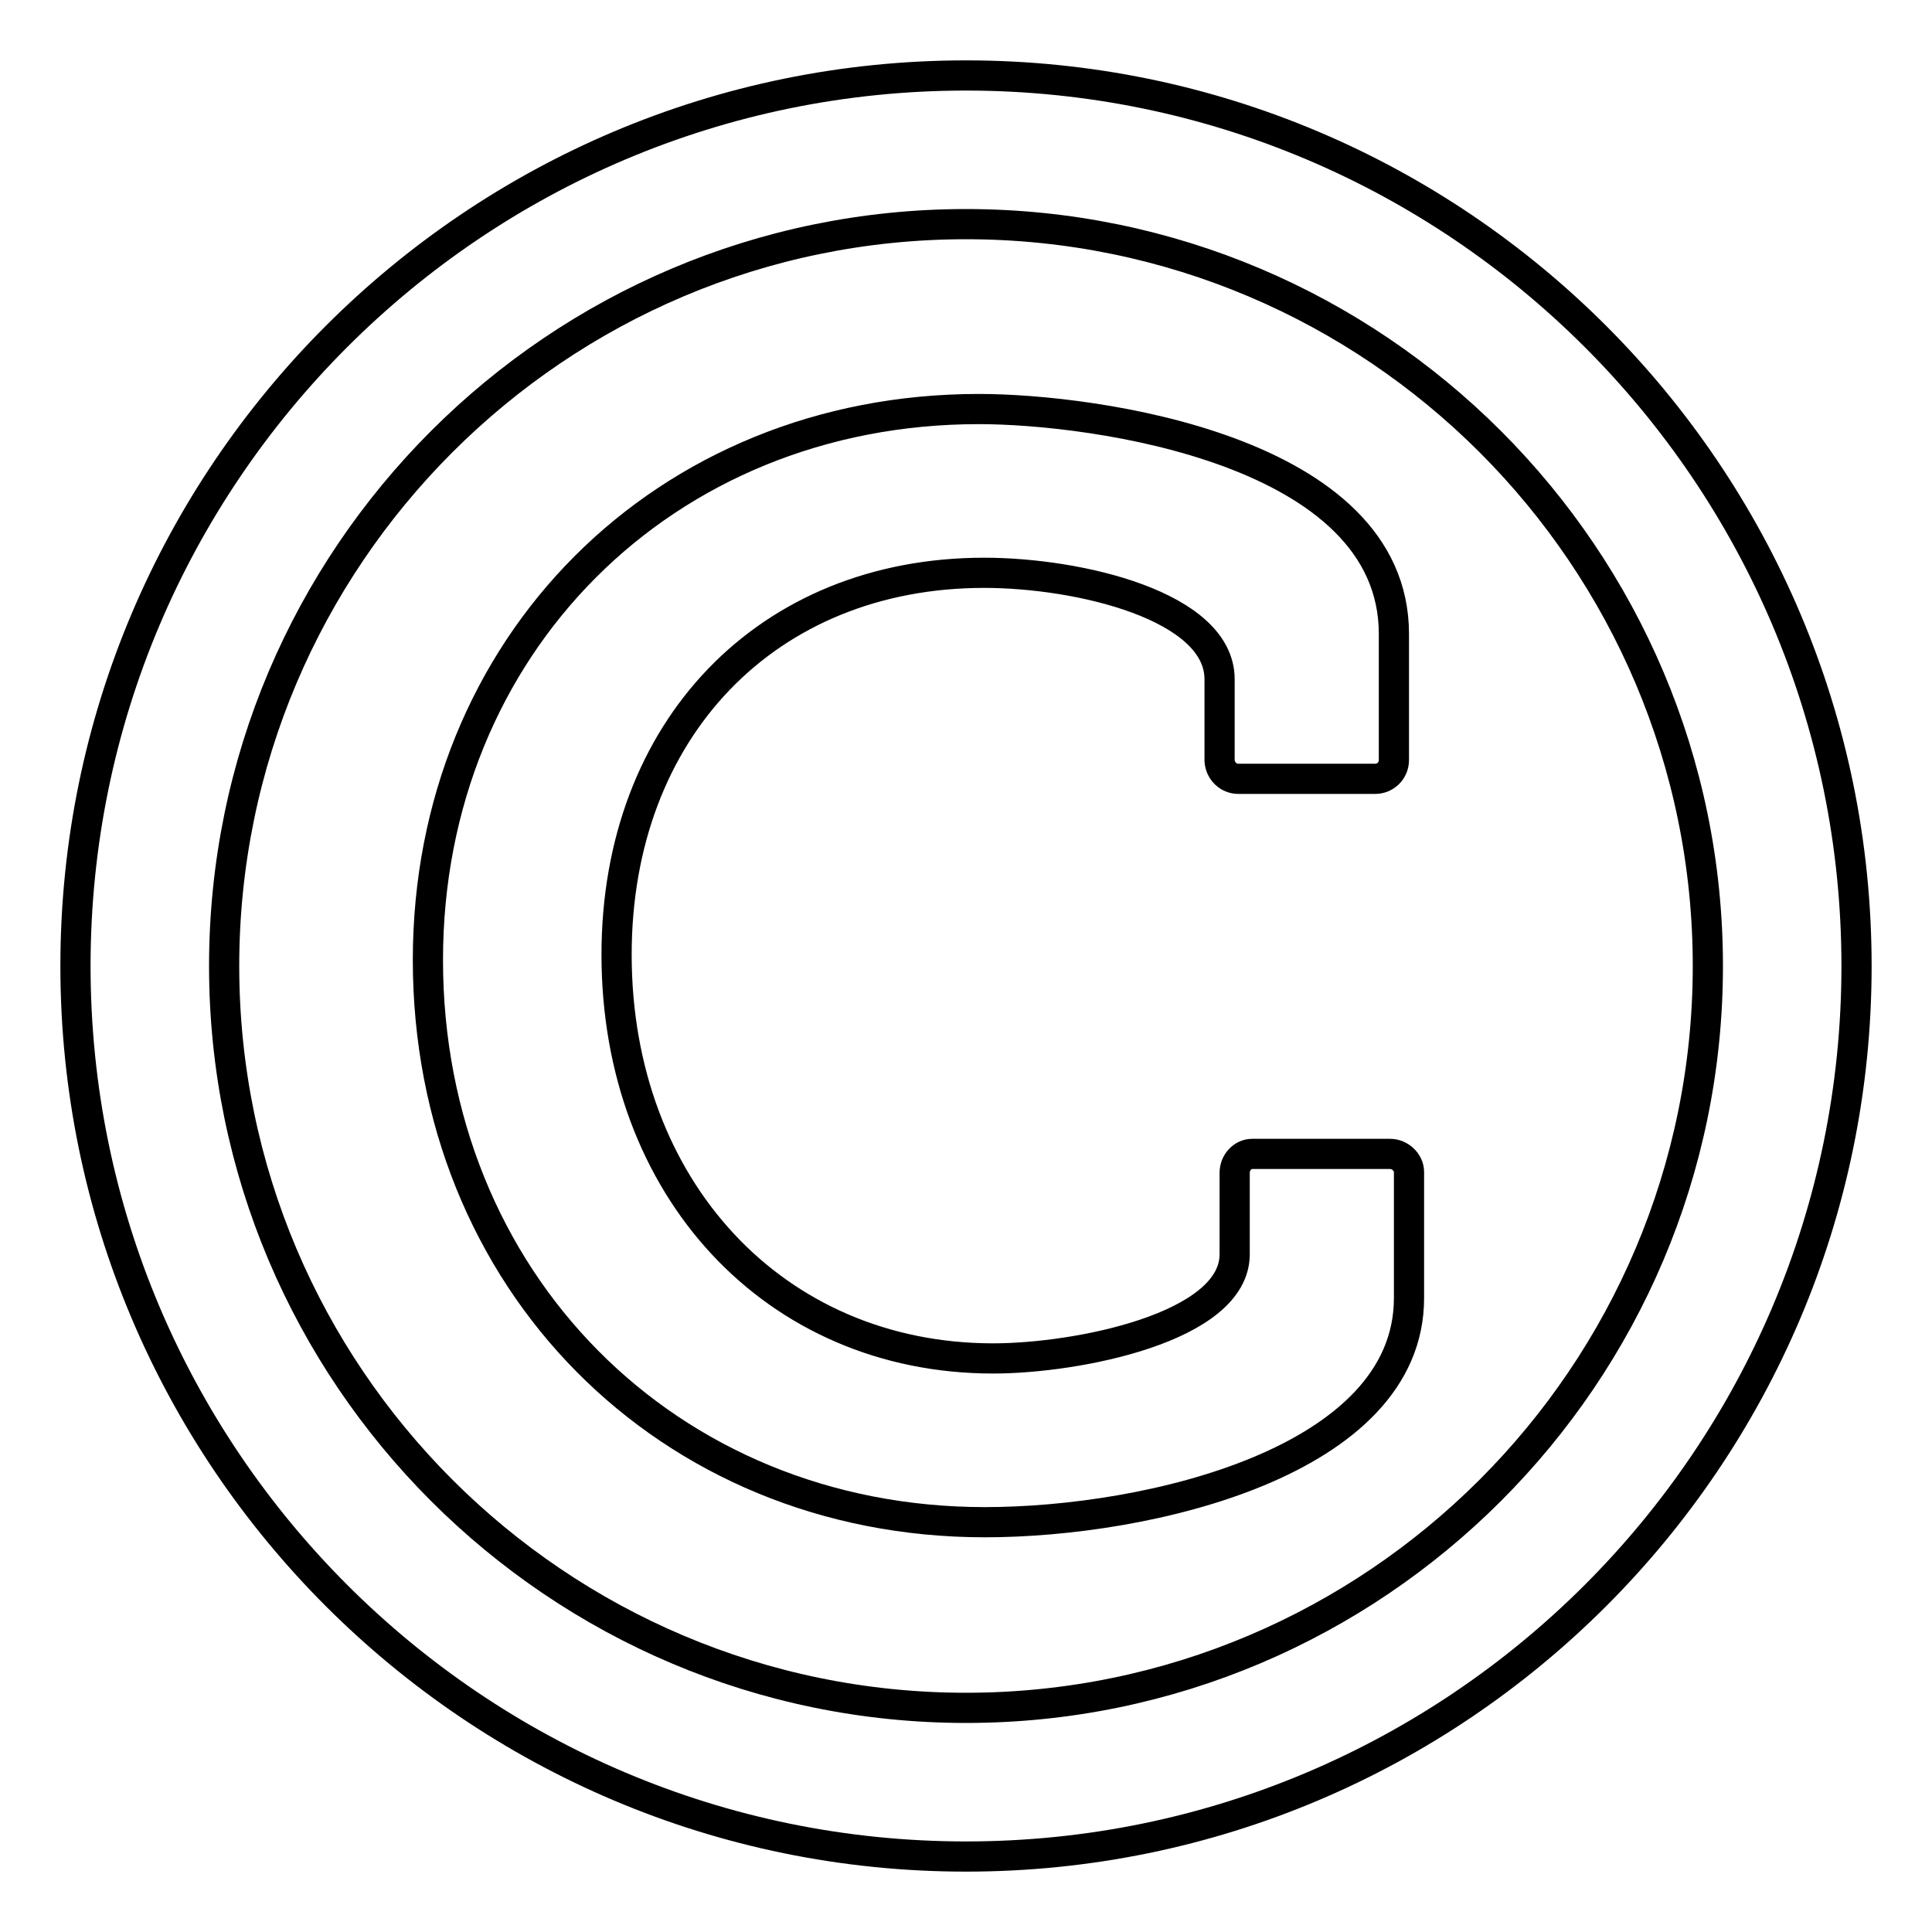 <?xml version="1.0" encoding="utf-8"?>
<!-- Svg Vector Icons : http://www.onlinewebfonts.com/icon -->
<!DOCTYPE svg PUBLIC "-//W3C//DTD SVG 1.1//EN" "http://www.w3.org/Graphics/SVG/1.1/DTD/svg11.dtd">
<svg version="1.1" xmlns="http://www.w3.org/2000/svg" xmlns:xlink="http://www.w3.org/1999/xlink" x="0px" y="0px" viewBox="0 0 256 256" enable-background="new 0 0 256 256" xml:space="preserve">
<g> <path stroke-width="4" fill-opacity="0" stroke="#000000"  d="M186.7,155.3v16.7c0,21.7-34.6,29.7-56.2,29.7c-42.1,0-73.8-32.1-73.8-74.5c0-41.6,31.3-73,73-73 c15.2,0,55,5.4,55,29.8v16.7c0,1.4-1.1,2.5-2.5,2.5h-18.1c-1.3,0-2.4-1-2.5-2.4c0,0,0-0.1,0-0.1V90c0-9.7-18.6-14.1-31.2-14.1 c-28.7,0-48.7,20.7-48.7,50.6c0,30.9,20.9,53.5,49.9,53.5c11.1,0,32-4.1,32-13.8v-10.8c0-1.4,1.1-2.5,2.3-2.5h18.3 C185.5,152.9,186.7,154,186.7,155.3L186.7,155.3z M128,29.7c-54.2,0-98.3,44.1-98.3,98.3c0,54.2,44.1,98.3,98.3,98.3 c54.2,0,98.3-44.1,98.3-98.3C226.3,73.8,182.2,29.7,128,29.7z M246,128c0,65.1-52.9,118-118,118c-65.1,0-118-52.9-118-118 C10,62.9,62.9,10,128,10C193.1,10,246,62.9,246,128z"/></g>
</svg>